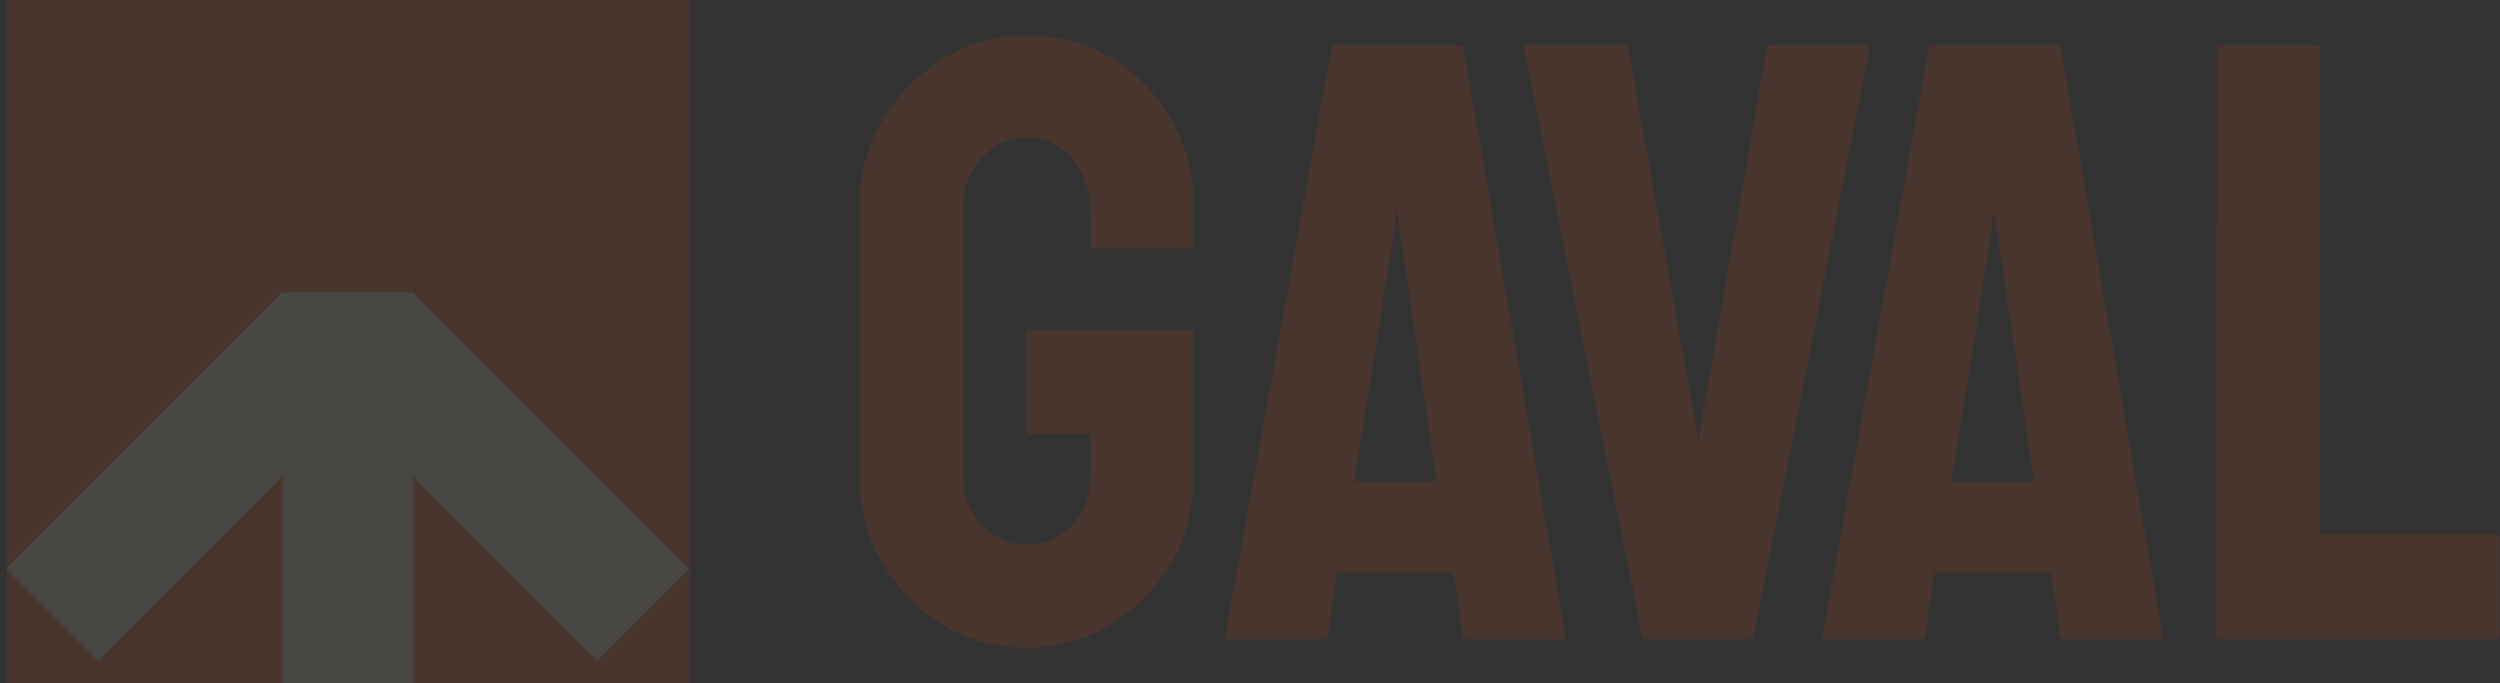 <svg width="3746" height="1024" viewBox="0 0 3746 1024" fill="none" xmlns="http://www.w3.org/2000/svg">
<rect x="0" y="0" width="3746" height="1024" fill="#333333" stroke="none"/>
<g opacity="0.1">
<rect x="10.002" width="1024" height="1024" fill="#FB4704"/>
<rect x="424.07" y="438" width="195.327" height="585.981" fill="#FCF6D9"/>
<rect x="480.532" y="576.117" width="195.327" height="585.981" transform="rotate(-45 480.532 576.117)" fill="#FCF6D9"/>
<rect x="423.351" y="438" width="195.327" height="585.981" transform="rotate(45 423.351 438)" fill="#FCF6D9"/>
<path d="M1537.38 970.5C1491.12 970.5 1449.46 959.042 1412.38 936.125C1374.88 913.208 1344.67 882.375 1321.75 843.625C1299.25 804.875 1288 761.542 1288 713.625V308C1288 261.333 1299.46 218.833 1322.38 180.5C1344.88 141.75 1375.08 110.917 1413 88C1450.92 64.667 1492.38 53 1537.38 53C1584.46 53 1626.96 64.25 1664.88 86.75C1702.79 109.667 1732.79 140.292 1754.88 178.625C1777.38 216.958 1788.62 260.083 1788.62 308V366.75C1788.62 370.083 1786.54 371.75 1782.38 371.75H1638.62C1635.29 371.75 1633.62 370.083 1633.62 366.75V318C1633.62 285.5 1624.46 258.625 1606.12 237.375C1587.79 216.125 1564.88 205.5 1537.38 205.5C1512.79 205.5 1490.92 215.708 1471.75 236.125C1452.58 256.542 1443 280.5 1443 308V713.625C1443 741.542 1452.38 765.708 1471.12 786.125C1489.88 806.125 1511.96 816.125 1537.38 816.125C1564.88 816.125 1587.79 806.333 1606.12 786.75C1624.46 766.75 1633.62 742.375 1633.62 713.625V650.5H1544.25C1539.67 650.5 1537.38 648.417 1537.38 644.25V501.125C1537.38 496.958 1539.67 494.875 1544.25 494.875H1783.62C1786.96 494.875 1788.62 496.958 1788.62 501.125V713.625C1788.62 761.542 1777.38 804.875 1754.88 843.625C1731.96 882.375 1701.75 913.208 1664.25 936.125C1626.75 959.042 1584.46 970.5 1537.38 970.5Z" fill="#FB4704"/>
<path d="M1836.12 951.75L1994.88 72.375C1995.71 69.042 1997.79 67.375 2001.12 67.375H2186.75C2190.08 67.375 2192.17 69.042 2193 72.375L2345.5 951.75C2345.92 955.917 2344.25 958 2340.5 958H2198.62C2194.46 958 2192.17 955.917 2191.75 951.75L2178 858H2003.62L1989.88 951.75C1989.46 955.917 1987.38 958 1983.62 958H1841.12C1837.79 958 1836.12 955.917 1836.12 951.75ZM2099.88 361.75L2092.38 314.25L2086.75 361.75L2029.25 721.125H2152.38L2099.88 361.75Z" fill="#FB4704"/>
<path d="M2621.75 958H2466.75C2463 958 2460.92 955.917 2460.5 951.75L2283.62 72.375C2282.79 69.042 2284.46 67.375 2288.62 67.375H2433.62C2436.96 67.375 2439.04 69.042 2439.88 72.375L2544.88 658.625L2647.38 72.375C2648.21 69.042 2650.29 67.375 2653.62 67.375H2796.75C2801.33 67.375 2803 69.042 2801.75 72.375L2628 951.75C2627.58 955.917 2625.5 958 2621.75 958Z" fill="#FB4704"/>
<path d="M2731.12 951.75L2889.88 72.375C2890.71 69.042 2892.79 67.375 2896.12 67.375H3081.75C3085.08 67.375 3087.17 69.042 3088 72.375L3240.5 951.75C3240.92 955.917 3239.25 958 3235.5 958H3093.62C3089.46 958 3087.17 955.917 3086.75 951.75L3073 858H2898.62L2884.88 951.75C2884.46 955.917 2882.38 958 2878.62 958H2736.12C2732.79 958 2731.12 955.917 2731.12 951.75ZM2994.88 361.75L2987.38 314.25L2981.75 361.75L2924.25 721.125H3047.38L2994.88 361.75Z" fill="#FB4704"/>
<path d="M3739.25 958H3325.5C3322.17 958 3320.5 955.917 3320.5 951.75L3321.75 73.625C3321.75 69.458 3323.83 67.375 3328 67.375H3470.5C3474.67 67.375 3476.75 69.458 3476.75 73.625L3475.5 800.5H3739.25C3743.42 800.5 3745.5 802.583 3745.5 806.75V951.75C3745.5 955.917 3743.42 958 3739.25 958Z" fill="#FB4704"/>
</g>
</svg>
